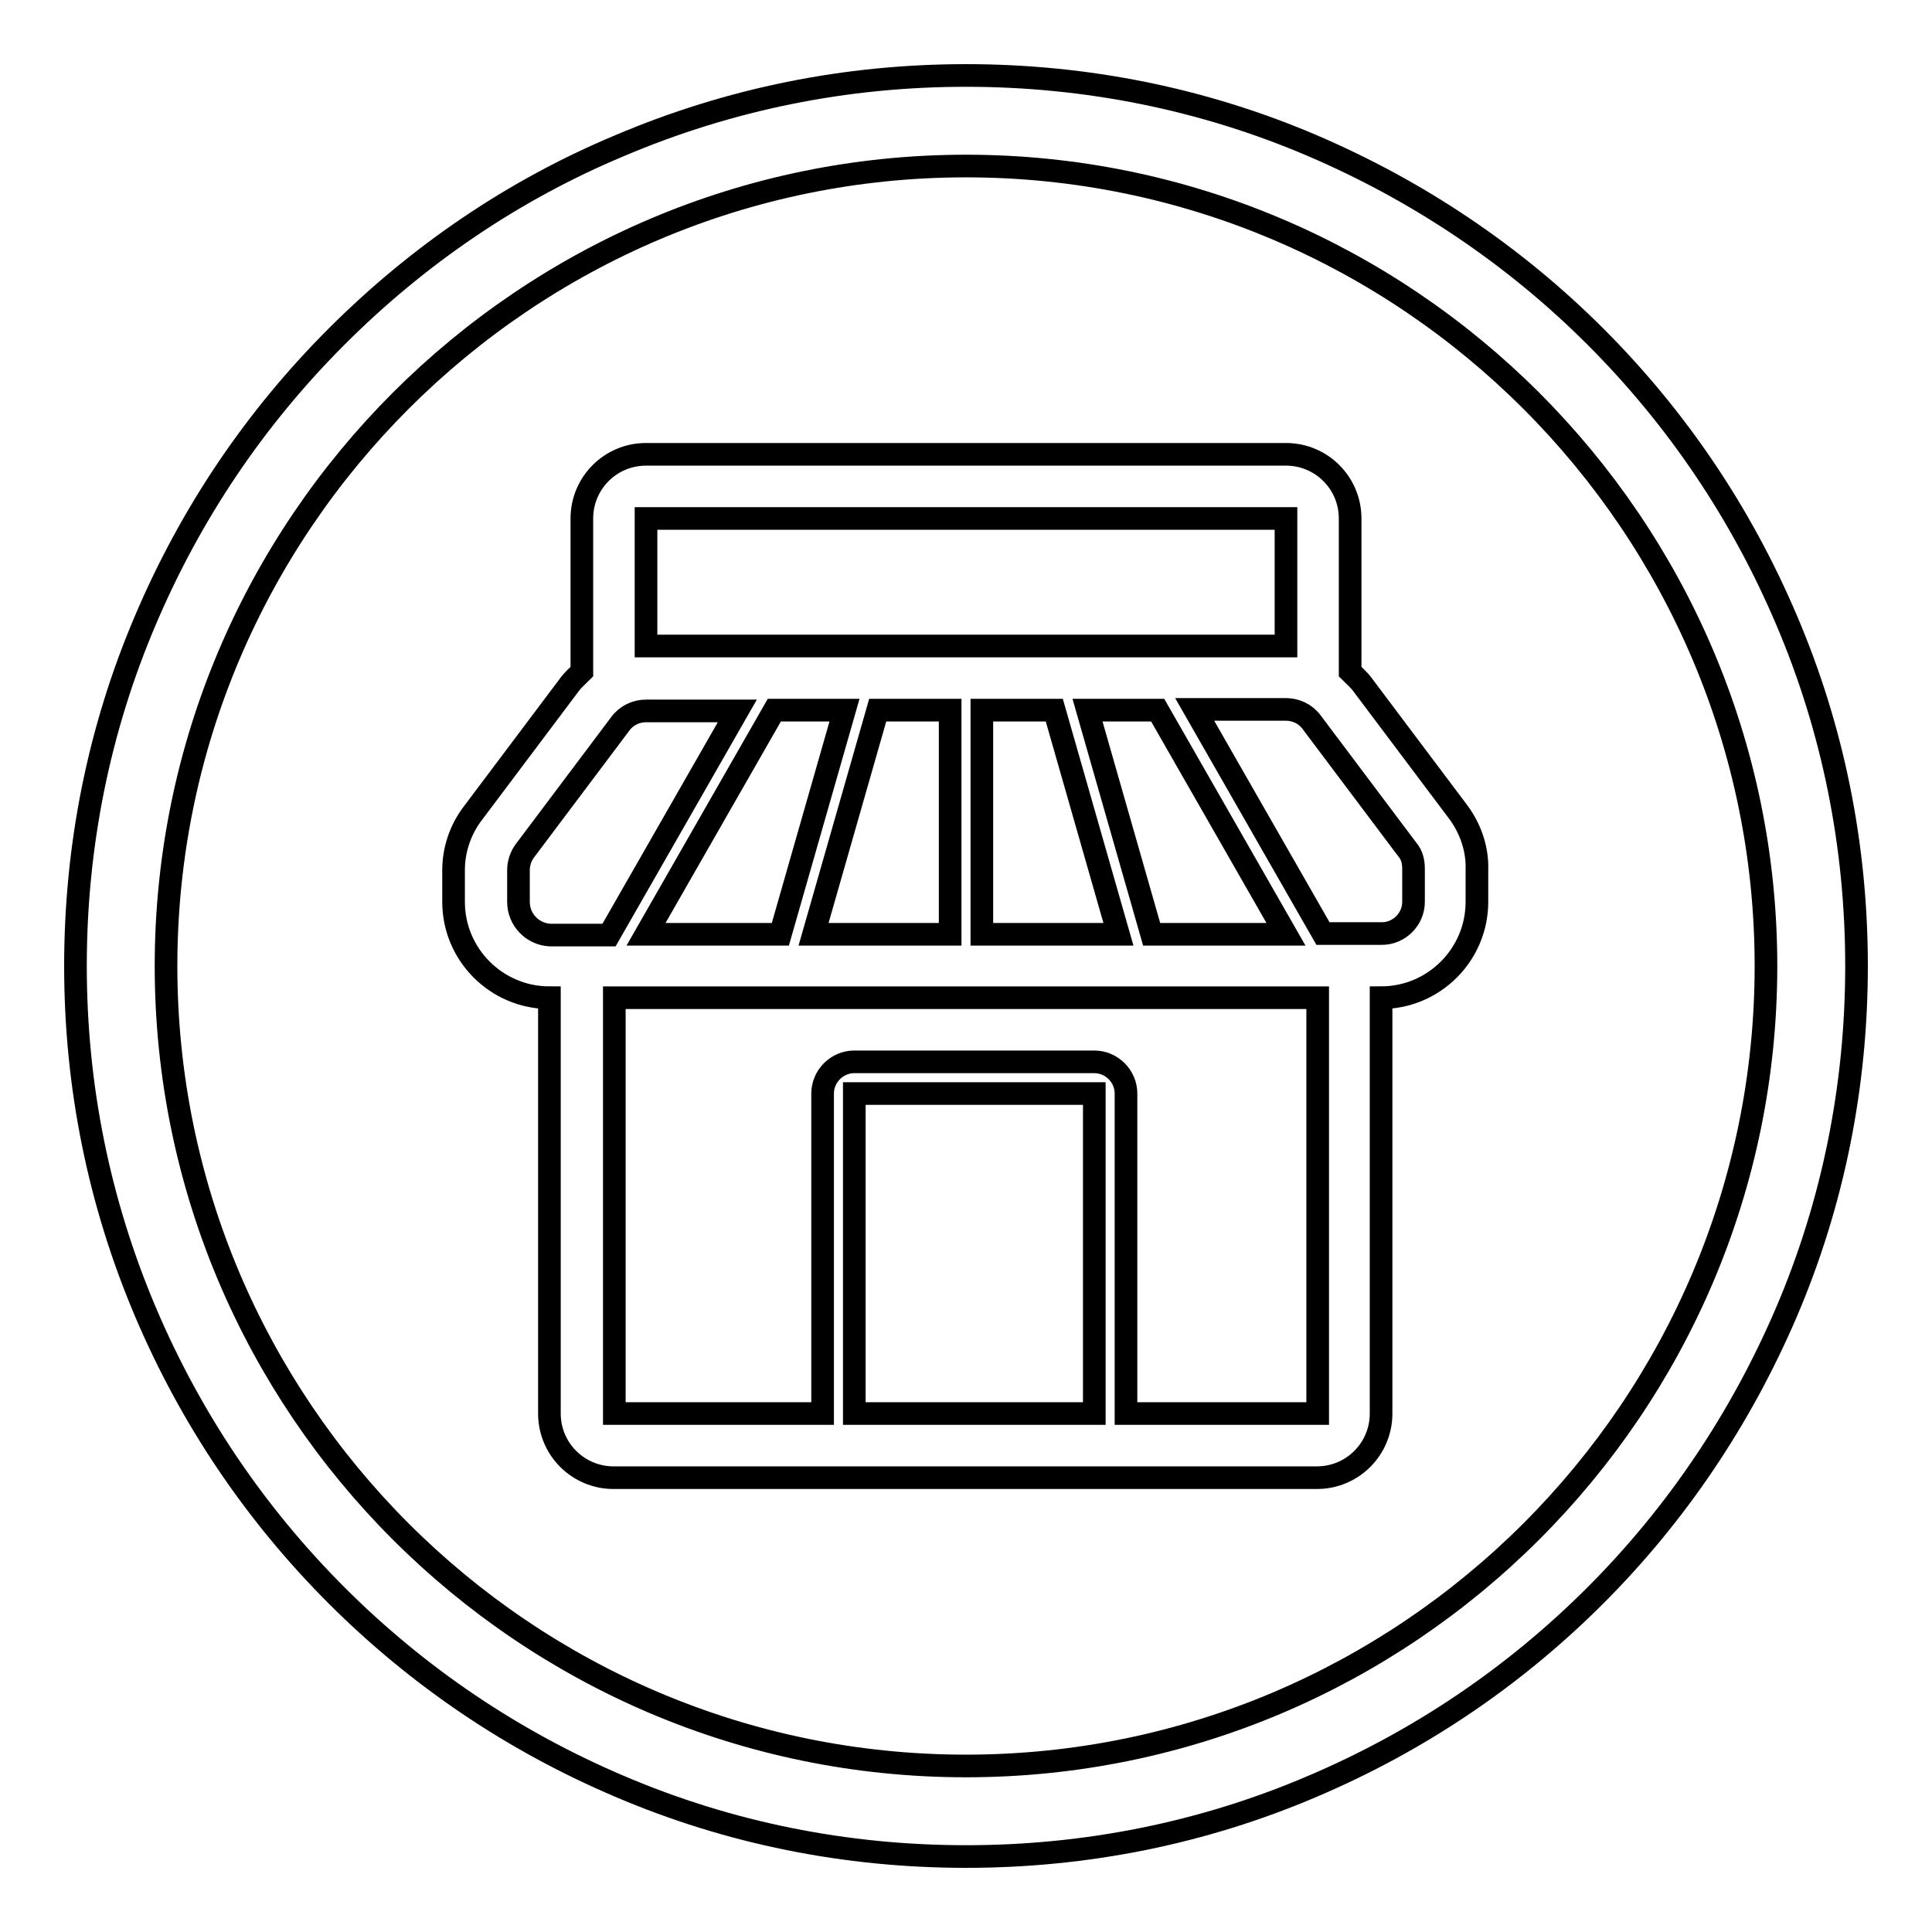 <?xml version="1.0" encoding="utf-8"?>
<!-- Svg Vector Icons : http://www.onlinewebfonts.com/icon -->
<!DOCTYPE svg PUBLIC "-//W3C//DTD SVG 1.1//EN" "http://www.w3.org/Graphics/SVG/1.1/DTD/svg11.dtd">
<svg version="1.1" xmlns="http://www.w3.org/2000/svg" xmlns:xlink="http://www.w3.org/1999/xlink" x="0px" y="0px" viewBox="0 0 256 256" enable-background="new 0 0 256 256" xml:space="preserve">
<g> <path stroke-width="3" fill-opacity="0" stroke="#000000"  d="M128,246c-15.9,0-31.4-3.1-45.9-9.3c-14.1-6-26.7-14.5-37.5-25.3c-10.8-10.8-19.3-23.4-25.3-37.5 c-6.2-14.6-9.3-30-9.3-45.9c0-15.9,3.1-31.4,9.3-45.9c6-14.1,14.5-26.7,25.3-37.5S68,25.2,82.1,19.3c14.6-6.2,30-9.3,45.9-9.3 c15.9,0,31.4,3.1,45.9,9.3c14,6,26.7,14.5,37.5,25.3c10.8,10.8,19.3,23.4,25.3,37.5c6.2,14.5,9.3,30,9.3,45.9 c0,15.9-3.1,31.4-9.3,45.9c-6,14-14.5,26.7-25.3,37.5c-10.8,10.8-23.4,19.3-37.5,25.3C159.4,242.9,143.9,246,128,246z M128,22 C69.6,22,22,69.6,22,128c0,58.4,47.5,106,106,106c58.4,0,106-47.5,106-106C234,69.6,186.4,22,128,22z M193.3,107.7l-12.7-16.9 c-0.5-0.7-1.1-1.2-1.7-1.8V68.7c0-4.7-3.8-8.5-8.5-8.5H85.6c-4.7,0-8.5,3.8-8.5,8.5v20.3c-0.6,0.6-1.2,1.1-1.7,1.8l-12.7,16.9 c-1.7,2.2-2.6,4.9-2.6,7.6v4.2c0,7,5.7,12.7,12.7,12.7l0,0v55.1c0,4.7,3.8,8.5,8.5,8.5h93.2c4.7,0,8.5-3.8,8.5-8.5v-55.1l0,0 c7,0,12.7-5.7,12.7-12.7v-4.2C195.8,112.6,194.9,109.9,193.3,107.7L193.3,107.7z M170.4,68.7v16.9H85.6V68.7H170.4L170.4,68.7z  M103.4,123.8H85.6l17-29.7h9.3L103.4,123.8L103.4,123.8z M116.3,94.1h9.6v29.7h-18.1L116.3,94.1L116.3,94.1z M130.1,94.1h9.6 l8.5,29.7h-18.1V94.1L130.1,94.1z M144.1,94.1h9.3l17,29.7h-17.8L144.1,94.1L144.1,94.1z M68.7,119.5v-4.2c0-0.9,0.3-1.8,0.8-2.5 l12.7-16.9c0.8-1.1,2.1-1.7,3.4-1.7h12.1l-17,29.7h-7.8C70.6,123.8,68.7,121.9,68.7,119.5L68.7,119.5z M145,187.3h-31.8v-42.4H145 V187.3L145,187.3z M174.6,187.3h-25.4v-42.4c0-2.3-1.9-4.2-4.2-4.2h-31.8c-2.3,0-4.2,1.9-4.2,4.2v42.4H81.4v-55.1h93.2V187.3 L174.6,187.3z M187.3,119.5c0,2.3-1.9,4.2-4.2,4.2h-7.8l-17-29.7h12.1c1.3,0,2.6,0.6,3.4,1.7l12.7,16.9c0.6,0.7,0.8,1.6,0.8,2.5 V119.5L187.3,119.5z"/></g>
</svg>